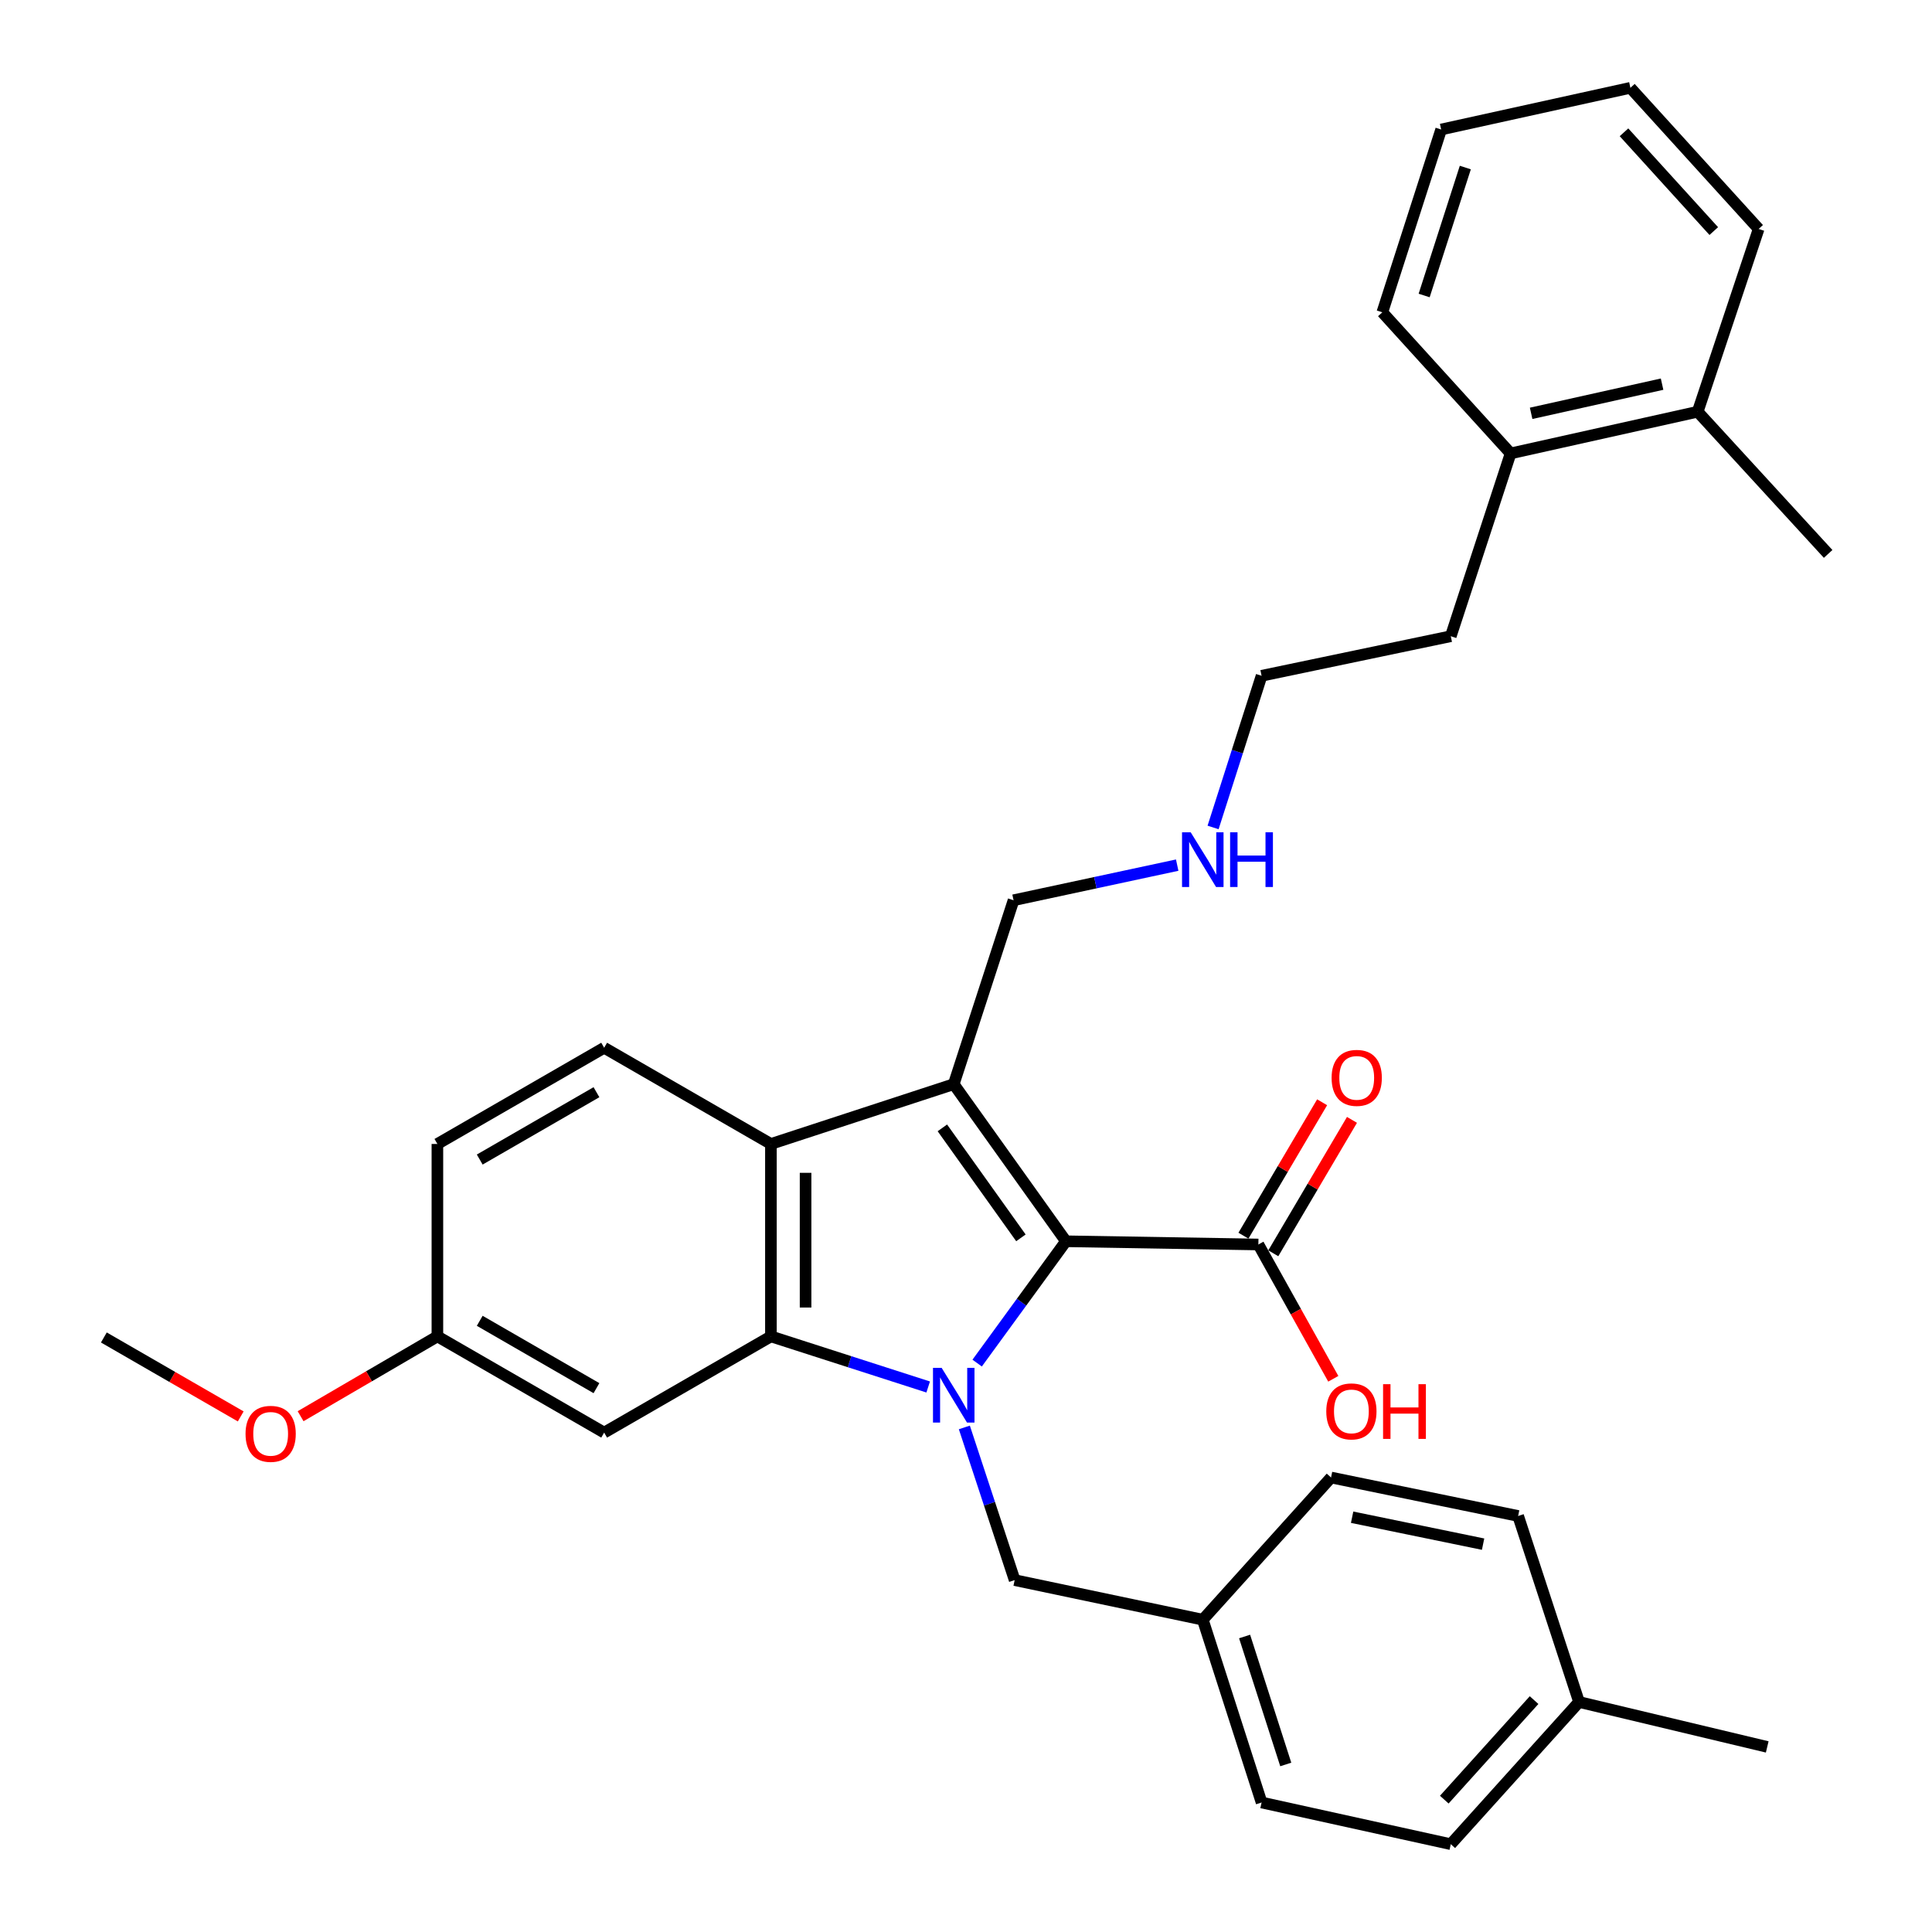 <?xml version='1.0' encoding='iso-8859-1'?>
<svg version='1.1' baseProfile='full'
              xmlns='http://www.w3.org/2000/svg'
                      xmlns:rdkit='http://www.rdkit.org/xml'
                      xmlns:xlink='http://www.w3.org/1999/xlink'
                  xml:space='preserve'
width='1000px' height='1000px' viewBox='0 0 1000 1000'>
<!-- END OF HEADER -->
<rect style='opacity:1.0;fill:#FFFFFF;stroke:none' width='1000' height='1000' x='0' y='0'> </rect>
<path class='bond-0' d='M 505.771,705.535 L 528.752,674.009' style='fill:none;fill-rule:evenodd;stroke:#0000FF;stroke-width:6px;stroke-linecap:butt;stroke-linejoin:miter;stroke-opacity:1' />
<path class='bond-0' d='M 528.752,674.009 L 551.733,642.483' style='fill:none;fill-rule:evenodd;stroke:#000000;stroke-width:6px;stroke-linecap:butt;stroke-linejoin:miter;stroke-opacity:1' />
<path class='bond-2' d='M 480.427,717.905 L 439.726,704.81' style='fill:none;fill-rule:evenodd;stroke:#0000FF;stroke-width:6px;stroke-linecap:butt;stroke-linejoin:miter;stroke-opacity:1' />
<path class='bond-2' d='M 439.726,704.81 L 399.025,691.714' style='fill:none;fill-rule:evenodd;stroke:#000000;stroke-width:6px;stroke-linecap:butt;stroke-linejoin:miter;stroke-opacity:1' />
<path class='bond-6' d='M 499.147,738.839 L 512.166,778.351' style='fill:none;fill-rule:evenodd;stroke:#0000FF;stroke-width:6px;stroke-linecap:butt;stroke-linejoin:miter;stroke-opacity:1' />
<path class='bond-6' d='M 512.166,778.351 L 525.184,817.863' style='fill:none;fill-rule:evenodd;stroke:#000000;stroke-width:6px;stroke-linecap:butt;stroke-linejoin:miter;stroke-opacity:1' />
<path class='bond-1' d='M 551.733,642.483 L 493.652,561.161' style='fill:none;fill-rule:evenodd;stroke:#000000;stroke-width:6px;stroke-linecap:butt;stroke-linejoin:miter;stroke-opacity:1' />
<path class='bond-1' d='M 528.423,640.71 L 487.766,583.785' style='fill:none;fill-rule:evenodd;stroke:#000000;stroke-width:6px;stroke-linecap:butt;stroke-linejoin:miter;stroke-opacity:1' />
<path class='bond-4' d='M 551.733,642.483 L 651.332,644.147' style='fill:none;fill-rule:evenodd;stroke:#000000;stroke-width:6px;stroke-linecap:butt;stroke-linejoin:miter;stroke-opacity:1' />
<path class='bond-9' d='M 493.652,561.161 L 524.616,465.966' style='fill:none;fill-rule:evenodd;stroke:#000000;stroke-width:6px;stroke-linecap:butt;stroke-linejoin:miter;stroke-opacity:1' />
<path class='bond-32' d='M 493.652,561.161 L 399.025,592.115' style='fill:none;fill-rule:evenodd;stroke:#000000;stroke-width:6px;stroke-linecap:butt;stroke-linejoin:miter;stroke-opacity:1' />
<path class='bond-3' d='M 399.025,691.714 L 399.025,592.115' style='fill:none;fill-rule:evenodd;stroke:#000000;stroke-width:6px;stroke-linecap:butt;stroke-linejoin:miter;stroke-opacity:1' />
<path class='bond-3' d='M 416.964,676.774 L 416.964,607.055' style='fill:none;fill-rule:evenodd;stroke:#000000;stroke-width:6px;stroke-linecap:butt;stroke-linejoin:miter;stroke-opacity:1' />
<path class='bond-5' d='M 399.025,691.714 L 312.711,741.514' style='fill:none;fill-rule:evenodd;stroke:#000000;stroke-width:6px;stroke-linecap:butt;stroke-linejoin:miter;stroke-opacity:1' />
<path class='bond-7' d='M 399.025,592.115 L 312.711,542.315' style='fill:none;fill-rule:evenodd;stroke:#000000;stroke-width:6px;stroke-linecap:butt;stroke-linejoin:miter;stroke-opacity:1' />
<path class='bond-8' d='M 659.058,648.703 L 679.421,614.173' style='fill:none;fill-rule:evenodd;stroke:#000000;stroke-width:6px;stroke-linecap:butt;stroke-linejoin:miter;stroke-opacity:1' />
<path class='bond-8' d='M 679.421,614.173 L 699.783,579.644' style='fill:none;fill-rule:evenodd;stroke:#FF0000;stroke-width:6px;stroke-linecap:butt;stroke-linejoin:miter;stroke-opacity:1' />
<path class='bond-8' d='M 643.606,639.591 L 663.969,605.061' style='fill:none;fill-rule:evenodd;stroke:#000000;stroke-width:6px;stroke-linecap:butt;stroke-linejoin:miter;stroke-opacity:1' />
<path class='bond-8' d='M 663.969,605.061 L 684.331,570.532' style='fill:none;fill-rule:evenodd;stroke:#FF0000;stroke-width:6px;stroke-linecap:butt;stroke-linejoin:miter;stroke-opacity:1' />
<path class='bond-14' d='M 651.332,644.147 L 670.722,678.904' style='fill:none;fill-rule:evenodd;stroke:#000000;stroke-width:6px;stroke-linecap:butt;stroke-linejoin:miter;stroke-opacity:1' />
<path class='bond-14' d='M 670.722,678.904 L 690.111,713.661' style='fill:none;fill-rule:evenodd;stroke:#FF0000;stroke-width:6px;stroke-linecap:butt;stroke-linejoin:miter;stroke-opacity:1' />
<path class='bond-12' d='M 312.711,741.514 L 226.396,691.714' style='fill:none;fill-rule:evenodd;stroke:#000000;stroke-width:6px;stroke-linecap:butt;stroke-linejoin:miter;stroke-opacity:1' />
<path class='bond-12' d='M 308.728,718.506 L 248.308,683.646' style='fill:none;fill-rule:evenodd;stroke:#000000;stroke-width:6px;stroke-linecap:butt;stroke-linejoin:miter;stroke-opacity:1' />
<path class='bond-13' d='M 525.184,817.863 L 622.561,838.353' style='fill:none;fill-rule:evenodd;stroke:#000000;stroke-width:6px;stroke-linecap:butt;stroke-linejoin:miter;stroke-opacity:1' />
<path class='bond-34' d='M 312.711,542.315 L 226.396,592.115' style='fill:none;fill-rule:evenodd;stroke:#000000;stroke-width:6px;stroke-linecap:butt;stroke-linejoin:miter;stroke-opacity:1' />
<path class='bond-34' d='M 308.728,565.323 L 248.308,600.183' style='fill:none;fill-rule:evenodd;stroke:#000000;stroke-width:6px;stroke-linecap:butt;stroke-linejoin:miter;stroke-opacity:1' />
<path class='bond-16' d='M 524.616,465.966 L 566.966,456.878' style='fill:none;fill-rule:evenodd;stroke:#000000;stroke-width:6px;stroke-linecap:butt;stroke-linejoin:miter;stroke-opacity:1' />
<path class='bond-16' d='M 566.966,456.878 L 609.316,447.79' style='fill:none;fill-rule:evenodd;stroke:#0000FF;stroke-width:6px;stroke-linecap:butt;stroke-linejoin:miter;stroke-opacity:1' />
<path class='bond-10' d='M 878.715,213.111 L 781.886,234.687' style='fill:none;fill-rule:evenodd;stroke:#000000;stroke-width:6px;stroke-linecap:butt;stroke-linejoin:miter;stroke-opacity:1' />
<path class='bond-10' d='M 860.289,198.838 L 792.509,213.942' style='fill:none;fill-rule:evenodd;stroke:#000000;stroke-width:6px;stroke-linecap:butt;stroke-linejoin:miter;stroke-opacity:1' />
<path class='bond-24' d='M 878.715,213.111 L 946.244,286.709' style='fill:none;fill-rule:evenodd;stroke:#000000;stroke-width:6px;stroke-linecap:butt;stroke-linejoin:miter;stroke-opacity:1' />
<path class='bond-25' d='M 878.715,213.111 L 910.277,118.495' style='fill:none;fill-rule:evenodd;stroke:#000000;stroke-width:6px;stroke-linecap:butt;stroke-linejoin:miter;stroke-opacity:1' />
<path class='bond-11' d='M 781.886,234.687 L 750.922,329.304' style='fill:none;fill-rule:evenodd;stroke:#000000;stroke-width:6px;stroke-linecap:butt;stroke-linejoin:miter;stroke-opacity:1' />
<path class='bond-26' d='M 781.886,234.687 L 715.493,161.647' style='fill:none;fill-rule:evenodd;stroke:#000000;stroke-width:6px;stroke-linecap:butt;stroke-linejoin:miter;stroke-opacity:1' />
<path class='bond-15' d='M 226.396,691.714 L 226.396,592.115' style='fill:none;fill-rule:evenodd;stroke:#000000;stroke-width:6px;stroke-linecap:butt;stroke-linejoin:miter;stroke-opacity:1' />
<path class='bond-22' d='M 226.396,691.714 L 190.992,712.372' style='fill:none;fill-rule:evenodd;stroke:#000000;stroke-width:6px;stroke-linecap:butt;stroke-linejoin:miter;stroke-opacity:1' />
<path class='bond-22' d='M 190.992,712.372 L 155.589,733.029' style='fill:none;fill-rule:evenodd;stroke:#FF0000;stroke-width:6px;stroke-linecap:butt;stroke-linejoin:miter;stroke-opacity:1' />
<path class='bond-18' d='M 622.561,838.353 L 688.944,764.755' style='fill:none;fill-rule:evenodd;stroke:#000000;stroke-width:6px;stroke-linecap:butt;stroke-linejoin:miter;stroke-opacity:1' />
<path class='bond-19' d='M 622.561,838.353 L 652.997,932.969' style='fill:none;fill-rule:evenodd;stroke:#000000;stroke-width:6px;stroke-linecap:butt;stroke-linejoin:miter;stroke-opacity:1' />
<path class='bond-19' d='M 644.203,847.052 L 665.508,913.284' style='fill:none;fill-rule:evenodd;stroke:#000000;stroke-width:6px;stroke-linecap:butt;stroke-linejoin:miter;stroke-opacity:1' />
<path class='bond-27' d='M 627.888,428.29 L 640.443,389.037' style='fill:none;fill-rule:evenodd;stroke:#0000FF;stroke-width:6px;stroke-linecap:butt;stroke-linejoin:miter;stroke-opacity:1' />
<path class='bond-27' d='M 640.443,389.037 L 652.997,349.784' style='fill:none;fill-rule:evenodd;stroke:#000000;stroke-width:6px;stroke-linecap:butt;stroke-linejoin:miter;stroke-opacity:1' />
<path class='bond-17' d='M 817.315,880.947 L 750.922,954.545' style='fill:none;fill-rule:evenodd;stroke:#000000;stroke-width:6px;stroke-linecap:butt;stroke-linejoin:miter;stroke-opacity:1' />
<path class='bond-17' d='M 794.036,879.971 L 747.561,931.49' style='fill:none;fill-rule:evenodd;stroke:#000000;stroke-width:6px;stroke-linecap:butt;stroke-linejoin:miter;stroke-opacity:1' />
<path class='bond-28' d='M 817.315,880.947 L 914.712,904.198' style='fill:none;fill-rule:evenodd;stroke:#000000;stroke-width:6px;stroke-linecap:butt;stroke-linejoin:miter;stroke-opacity:1' />
<path class='bond-33' d='M 817.315,880.947 L 785.783,784.666' style='fill:none;fill-rule:evenodd;stroke:#000000;stroke-width:6px;stroke-linecap:butt;stroke-linejoin:miter;stroke-opacity:1' />
<path class='bond-21' d='M 688.944,764.755 L 785.783,784.666' style='fill:none;fill-rule:evenodd;stroke:#000000;stroke-width:6px;stroke-linecap:butt;stroke-linejoin:miter;stroke-opacity:1' />
<path class='bond-21' d='M 699.857,785.312 L 767.644,799.251' style='fill:none;fill-rule:evenodd;stroke:#000000;stroke-width:6px;stroke-linecap:butt;stroke-linejoin:miter;stroke-opacity:1' />
<path class='bond-20' d='M 652.997,932.969 L 750.922,954.545' style='fill:none;fill-rule:evenodd;stroke:#000000;stroke-width:6px;stroke-linecap:butt;stroke-linejoin:miter;stroke-opacity:1' />
<path class='bond-29' d='M 124.599,733.136 L 89.178,712.704' style='fill:none;fill-rule:evenodd;stroke:#FF0000;stroke-width:6px;stroke-linecap:butt;stroke-linejoin:miter;stroke-opacity:1' />
<path class='bond-29' d='M 89.178,712.704 L 53.756,692.272' style='fill:none;fill-rule:evenodd;stroke:#000000;stroke-width:6px;stroke-linecap:butt;stroke-linejoin:miter;stroke-opacity:1' />
<path class='bond-23' d='M 750.922,329.304 L 652.997,349.784' style='fill:none;fill-rule:evenodd;stroke:#000000;stroke-width:6px;stroke-linecap:butt;stroke-linejoin:miter;stroke-opacity:1' />
<path class='bond-35' d='M 910.277,118.495 L 843.894,45.455' style='fill:none;fill-rule:evenodd;stroke:#000000;stroke-width:6px;stroke-linecap:butt;stroke-linejoin:miter;stroke-opacity:1' />
<path class='bond-35' d='M 887.044,119.604 L 840.576,68.476' style='fill:none;fill-rule:evenodd;stroke:#000000;stroke-width:6px;stroke-linecap:butt;stroke-linejoin:miter;stroke-opacity:1' />
<path class='bond-30' d='M 715.493,161.647 L 745.939,67.031' style='fill:none;fill-rule:evenodd;stroke:#000000;stroke-width:6px;stroke-linecap:butt;stroke-linejoin:miter;stroke-opacity:1' />
<path class='bond-30' d='M 737.136,152.95 L 758.448,86.718' style='fill:none;fill-rule:evenodd;stroke:#000000;stroke-width:6px;stroke-linecap:butt;stroke-linejoin:miter;stroke-opacity:1' />
<path class='bond-31' d='M 745.939,67.031 L 843.894,45.455' style='fill:none;fill-rule:evenodd;stroke:#000000;stroke-width:6px;stroke-linecap:butt;stroke-linejoin:miter;stroke-opacity:1' />
<path  class='atom-0' d='M 487.392 708
L 496.672 723
Q 497.592 724.48, 499.072 727.16
Q 500.552 729.84, 500.632 730
L 500.632 708
L 504.392 708
L 504.392 736.32
L 500.512 736.32
L 490.552 719.92
Q 489.392 718, 488.152 715.8
Q 486.952 713.6, 486.592 712.92
L 486.592 736.32
L 482.912 736.32
L 482.912 708
L 487.392 708
' fill='#0000FF'/>
<path  class='atom-9' d='M 689.238 557.902
Q 689.238 551.102, 692.598 547.302
Q 695.958 543.502, 702.238 543.502
Q 708.518 543.502, 711.878 547.302
Q 715.238 551.102, 715.238 557.902
Q 715.238 564.782, 711.838 568.702
Q 708.438 572.582, 702.238 572.582
Q 695.998 572.582, 692.598 568.702
Q 689.238 564.822, 689.238 557.902
M 702.238 569.382
Q 706.558 569.382, 708.878 566.502
Q 711.238 563.582, 711.238 557.902
Q 711.238 552.342, 708.878 549.542
Q 706.558 546.702, 702.238 546.702
Q 697.918 546.702, 695.558 549.502
Q 693.238 552.302, 693.238 557.902
Q 693.238 563.622, 695.558 566.502
Q 697.918 569.382, 702.238 569.382
' fill='#FF0000'/>
<path  class='atom-15' d='M 686.478 730.532
Q 686.478 723.732, 689.838 719.932
Q 693.198 716.132, 699.478 716.132
Q 705.758 716.132, 709.118 719.932
Q 712.478 723.732, 712.478 730.532
Q 712.478 737.412, 709.078 741.332
Q 705.678 745.212, 699.478 745.212
Q 693.238 745.212, 689.838 741.332
Q 686.478 737.452, 686.478 730.532
M 699.478 742.012
Q 703.798 742.012, 706.118 739.132
Q 708.478 736.212, 708.478 730.532
Q 708.478 724.972, 706.118 722.172
Q 703.798 719.332, 699.478 719.332
Q 695.158 719.332, 692.798 722.132
Q 690.478 724.932, 690.478 730.532
Q 690.478 736.252, 692.798 739.132
Q 695.158 742.012, 699.478 742.012
' fill='#FF0000'/>
<path  class='atom-15' d='M 715.878 716.452
L 719.718 716.452
L 719.718 728.492
L 734.198 728.492
L 734.198 716.452
L 738.038 716.452
L 738.038 744.772
L 734.198 744.772
L 734.198 731.692
L 719.718 731.692
L 719.718 744.772
L 715.878 744.772
L 715.878 716.452
' fill='#FF0000'/>
<path  class='atom-17' d='M 616.301 430.788
L 625.581 445.788
Q 626.501 447.268, 627.981 449.948
Q 629.461 452.628, 629.541 452.788
L 629.541 430.788
L 633.301 430.788
L 633.301 459.108
L 629.421 459.108
L 619.461 442.708
Q 618.301 440.788, 617.061 438.588
Q 615.861 436.388, 615.501 435.708
L 615.501 459.108
L 611.821 459.108
L 611.821 430.788
L 616.301 430.788
' fill='#0000FF'/>
<path  class='atom-17' d='M 636.701 430.788
L 640.541 430.788
L 640.541 442.828
L 655.021 442.828
L 655.021 430.788
L 658.861 430.788
L 658.861 459.108
L 655.021 459.108
L 655.021 446.028
L 640.541 446.028
L 640.541 459.108
L 636.701 459.108
L 636.701 430.788
' fill='#0000FF'/>
<path  class='atom-23' d='M 127.091 742.152
Q 127.091 735.352, 130.451 731.552
Q 133.811 727.752, 140.091 727.752
Q 146.371 727.752, 149.731 731.552
Q 153.091 735.352, 153.091 742.152
Q 153.091 749.032, 149.691 752.952
Q 146.291 756.832, 140.091 756.832
Q 133.851 756.832, 130.451 752.952
Q 127.091 749.072, 127.091 742.152
M 140.091 753.632
Q 144.411 753.632, 146.731 750.752
Q 149.091 747.832, 149.091 742.152
Q 149.091 736.592, 146.731 733.792
Q 144.411 730.952, 140.091 730.952
Q 135.771 730.952, 133.411 733.752
Q 131.091 736.552, 131.091 742.152
Q 131.091 747.872, 133.411 750.752
Q 135.771 753.632, 140.091 753.632
' fill='#FF0000'/>
</svg>
